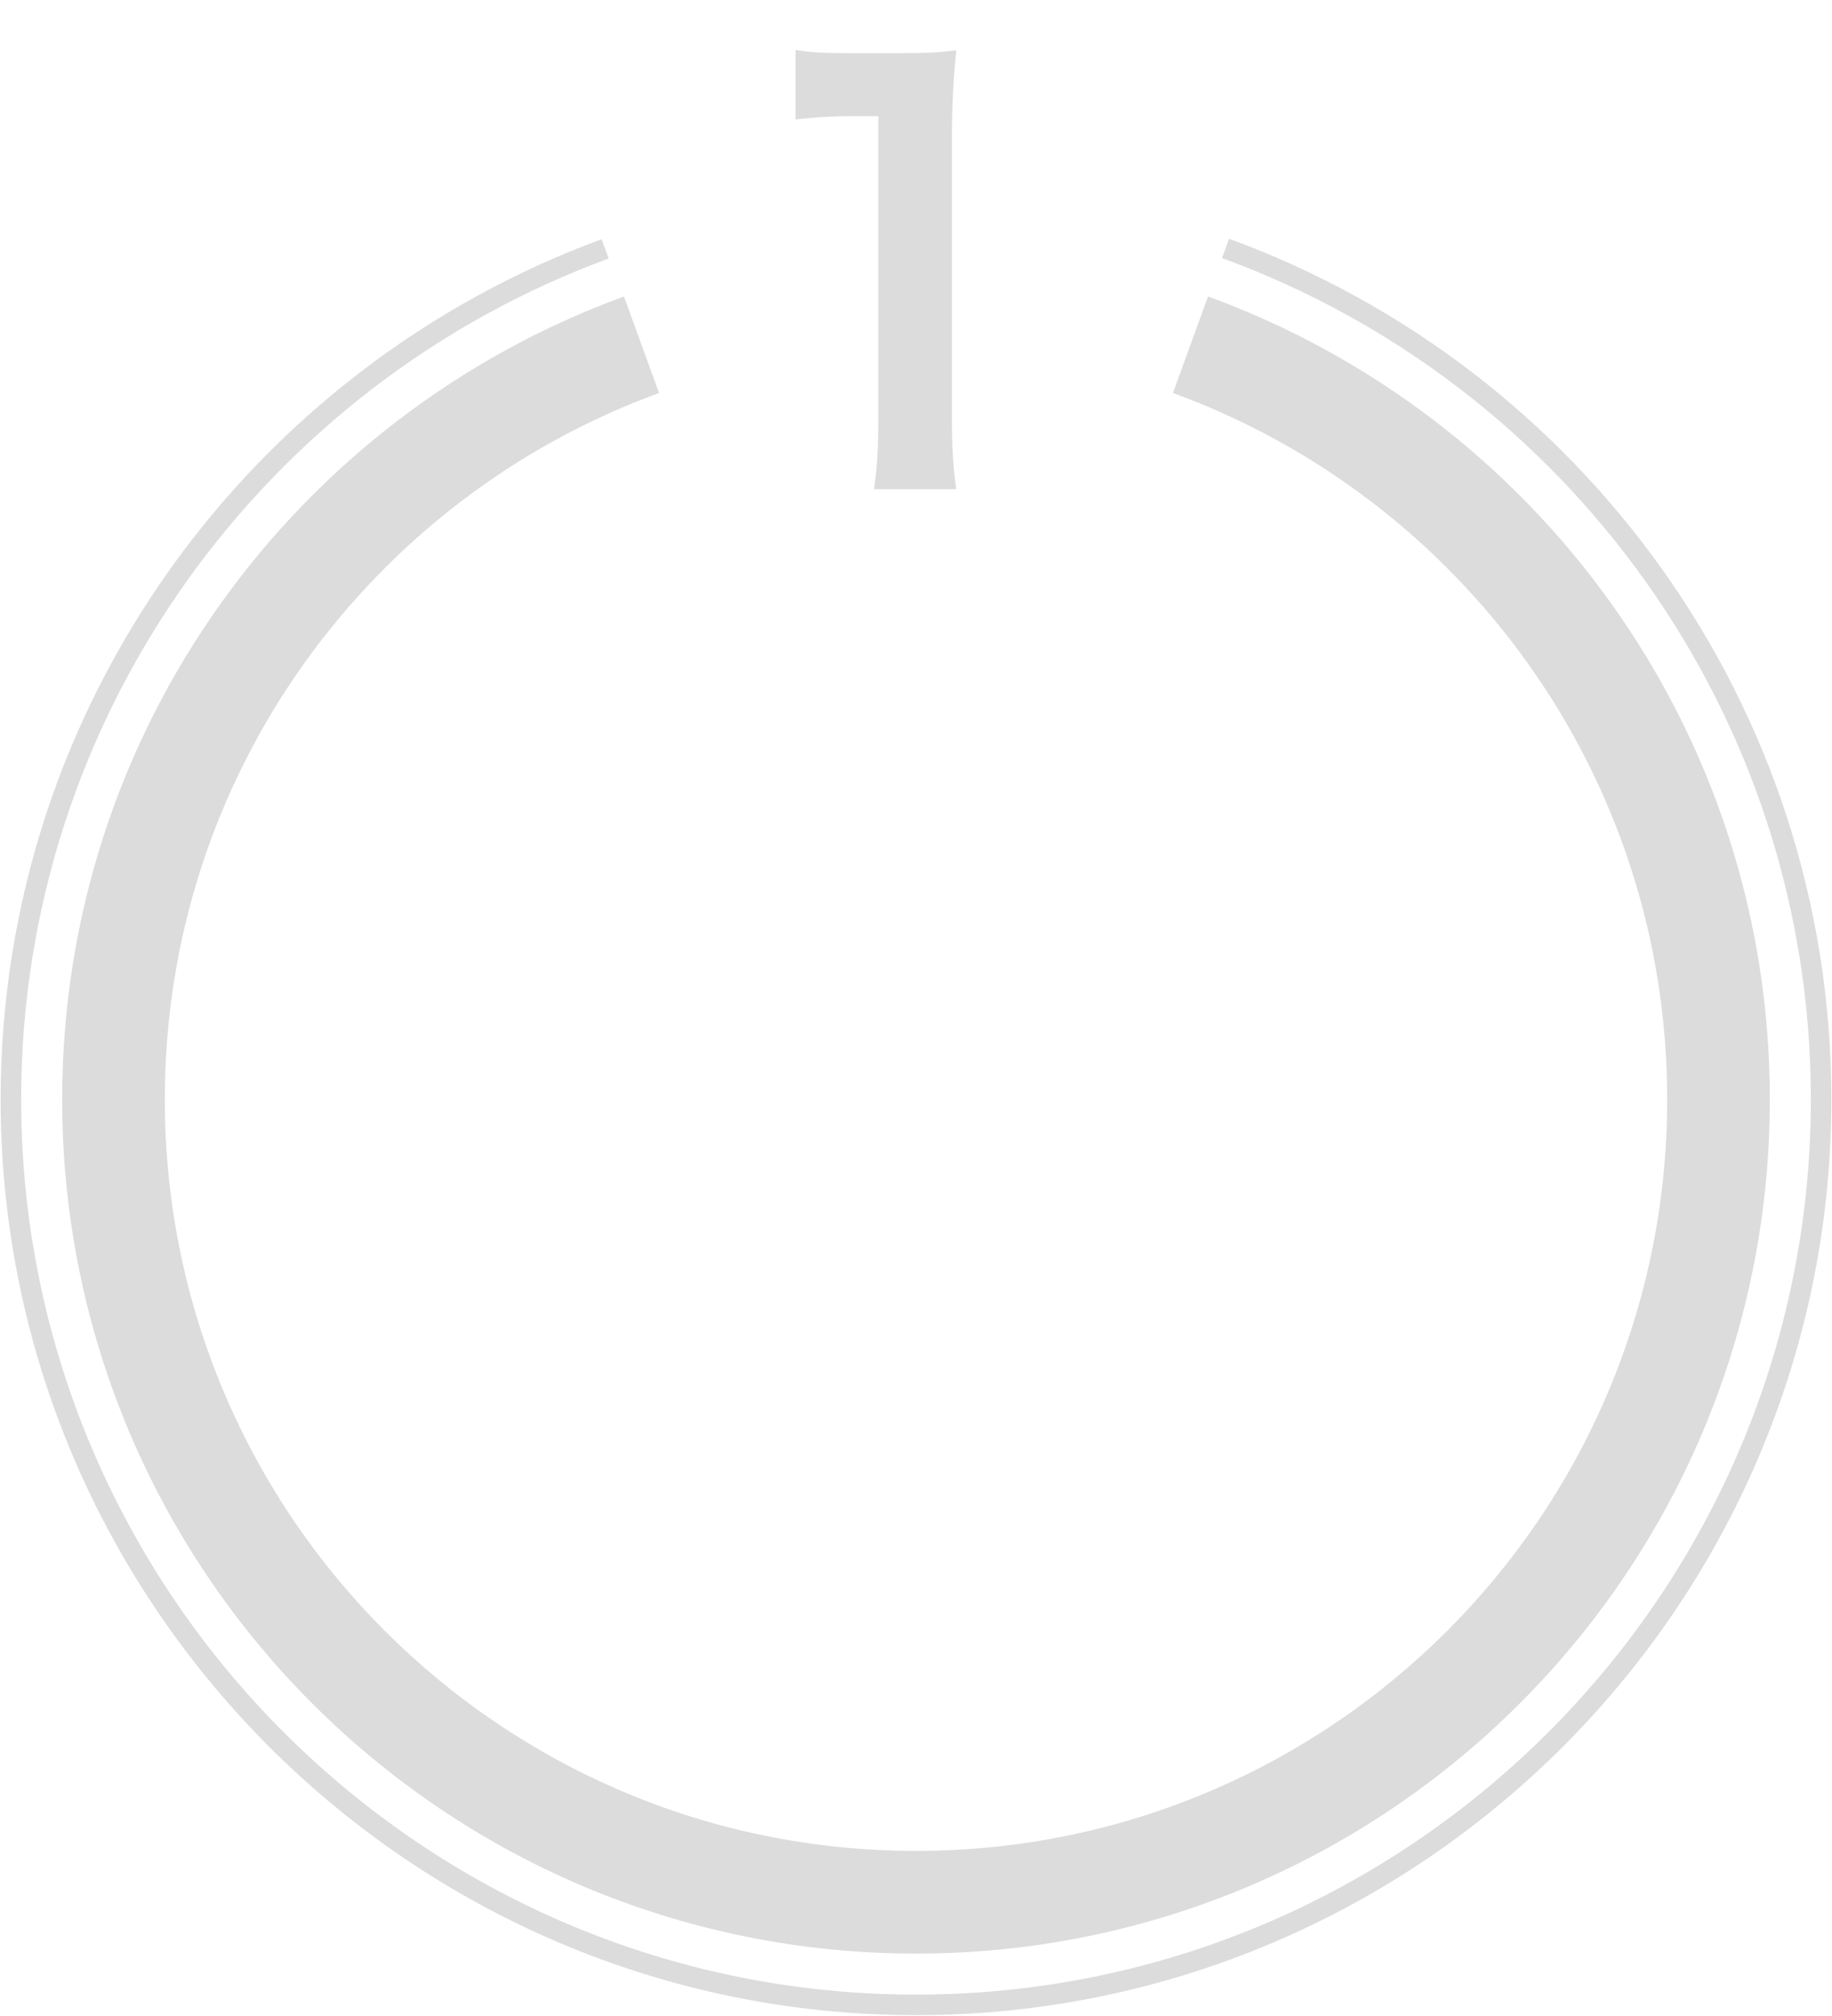 <svg xmlns="http://www.w3.org/2000/svg" xmlns:xlink="http://www.w3.org/1999/xlink" viewBox="0 0 841 925" style="enable-background:new 0 0 841 925"><style>.st0{fill:#fff}.st1{fill:url(#SVGID_17_)}.st2{opacity:.5}.st3{filter:url(#Adobe_OpacityMaskFilter)}.st4{mask:url(#SVGID_18_)}.st5{fill:url(#SVGID_19_)}.st6{fill:#a86822}.st7{fill:none;stroke:url(#SVGID_20_);stroke-width:2.26;stroke-miterlimit:10}.st8{clip-path:url(#SVGID_21_)}.st9{fill:#e24c0f}.st10{opacity:.5;fill:#fff}.st11{fill:none;stroke:#b02f23;stroke-width:12.097;stroke-linecap:round;stroke-linejoin:round;stroke-miterlimit:10}.st12{fill:#b02f23}.st13{fill:#f3a51a}.st14{fill:#fff;stroke:#dfdfdf;stroke-width:1.059;stroke-miterlimit:10}.st15{fill:#fff;stroke:#dfdfdf;stroke-miterlimit:10}.st16{fill:#939293}.st17{fill:#ebebeb}.st18{fill:#fff;stroke:#dfdfdf;stroke-width:1.129;stroke-miterlimit:10}.st19{fill:#fff;stroke:#dfdfdf;stroke-width:1.067;stroke-miterlimit:10}.st20{fill:#fff;stroke:#dfdfdf;stroke-width:2.117;stroke-miterlimit:10}.st21{fill:#fff;stroke:#dfdfdf;stroke-width:2.093;stroke-miterlimit:10}.st22{fill:#fff;stroke:#dfdfdf;stroke-width:2.333;stroke-miterlimit:10}.st23{fill:none}.st24{fill:#de5928}.st25{fill:#dcdcdc}.st26{fill:none;stroke:#dddcdc;stroke-width:9.425;stroke-miterlimit:10}.st27{fill:none;stroke:#dddcdc;stroke-width:47.124;stroke-miterlimit:10}.st28{fill:#dddcdc}.st29{clip-path:url(#SVGID_38_);fill:none;stroke:#ebebeb;stroke-width:6.946;stroke-miterlimit:10}.st30{clip-path:url(#SVGID_38_);fill:none;stroke:#ebebeb;stroke-width:27.782;stroke-miterlimit:10}.st31{clip-path:url(#SVGID_40_);fill:none;stroke:#ebebeb;stroke-width:6.946;stroke-miterlimit:10}.st32{clip-path:url(#SVGID_40_);fill:none;stroke:#ebebeb;stroke-width:27.782;stroke-miterlimit:10}.st33{clip-path:url(#SVGID_42_);fill:none;stroke:#ebebeb;stroke-width:6.946;stroke-miterlimit:10}.st34{clip-path:url(#SVGID_42_);fill:none;stroke:#ebebeb;stroke-width:27.782;stroke-miterlimit:10}.st35{clip-path:url(#SVGID_44_);fill:none;stroke:#ebebeb;stroke-width:6.946;stroke-miterlimit:10}.st36{clip-path:url(#SVGID_44_);fill:none;stroke:#ebebeb;stroke-width:27.782;stroke-miterlimit:10}.st37{clip-path:url(#SVGID_46_);fill:none;stroke:#ebebeb;stroke-width:6.946;stroke-miterlimit:10}.st38{clip-path:url(#SVGID_46_);fill:none;stroke:#ebebeb;stroke-width:27.782;stroke-miterlimit:10}.st39{clip-path:url(#SVGID_48_);fill:none;stroke:#ebebeb;stroke-width:6.946;stroke-miterlimit:10}.st40{clip-path:url(#SVGID_48_);fill:none;stroke:#ebebeb;stroke-width:27.782;stroke-miterlimit:10}.st41{clip-path:url(#SVGID_50_);fill:none;stroke:#ebebeb;stroke-width:6.946;stroke-miterlimit:10}.st42{clip-path:url(#SVGID_50_);fill:none;stroke:#ebebeb;stroke-width:27.782;stroke-miterlimit:10}.st43{clip-path:url(#SVGID_51_)}.st44{clip-path:url(#SVGID_52_)}.st45{clip-path:url(#SVGID_53_)}.st46{clip-path:url(#SVGID_54_)}.st47{clip-path:url(#SVGID_55_)}.st48{fill:#c7161e}.st49{fill-rule:evenodd;clip-rule:evenodd;fill:#f6bb41}.st50{fill-rule:evenodd;clip-rule:evenodd;fill:#f7dc84}.st51{fill:#a87b22}.st52{clip-path:url(#SVGID_56_)}.st53{fill:#e8b221}.st54{fill:none;stroke:#2b743e;stroke-width:9.732;stroke-linecap:round;stroke-linejoin:round;stroke-dasharray:0,19.568}.st55{fill:#2b743e}.st56{fill:#b61d22}.st57{fill:#811a1e}.st58{fill:#fff;stroke:#e07d25;stroke-width:4.771;stroke-miterlimit:10}.st59{fill:#fff;stroke:#e07d25;stroke-width:7.498;stroke-miterlimit:10}.st60{fill:url(#SVGID_57_)}.st61{filter:url(#Adobe_OpacityMaskFilter_1_)}.st62{mask:url(#SVGID_58_)}.st63{fill:url(#SVGID_59_)}.st64{fill:none;stroke:url(#SVGID_60_);stroke-width:3.841;stroke-miterlimit:10}</style><g id="レイヤー_2"/><g id="レイヤー_1"><g><g><path class="st25" d="M401.2 224.5c1.5-9.8 2-19.6 2-32.7V53.3h-12.1c-9.3.0-16.6.5-25.9 1.5V22.9c7.8 1.3 13.3 1.5 25.1 1.5h23.1c12.8.0 16.6-.3 25.6-1.3-1.5 14.8-2 26.4-2 41.5v127.2c0 13.3.5 22.4 2 32.7H401.2z"/></g><path class="st26" d="M562.6 114C722 172.1 836 325.2 836 504.5 836 733.6 649.6 920 420.5 920S5 733.6 5 504.5c0-179 113.8-331.9 272.8-390.3"/><path class="st27" d="M294.5 158.2C153.1 209.7 52.1 345.3 52.1 504.5 52.1 708 217 872.9 420.5 872.9S788.9 708 788.9 504.5c0-159.2-101-294.8-242.4-346.3"/><g><path class="st0" d="M145.2 466.9c-2.1 5.8-3.3 8.2-6.6 12.3-1.7-2-3.2-3.1-5.6-4.3 3.3-3.6 4.7-6 6.5-10.7L145.2 466.9zM140.8 463.7c-2.6.0-3.4.0-4.4.1.1-2.2.2-4.1.2-6.3V429c0-2.2-.1-4-.3-5.7 1.6.2 3.3.3 5.6.3h9c2.6.0 3.8-.1 5.3-.3-.1 1.6-.2 2.5-.2 5.2v30c0 2.8.1 4 .2 5.3-1.5-.1-2.3-.1-4.5-.1H140.8zM142.6 435.4h7.2v-5.9h-7.2V435.4zm0 11h7.2v-5.5h-7.2v5.5zM142.6 457.8h7.2v-5.9h-7.2V457.8zM190.6 442.1c-.7 1.6-.9 2.2-1.9 6-1.9 6.7-3.8 11.2-6.8 15.9 3.1 3.5 6.7 6.1 11.3 8.4-1.7 2.1-2.8 4.1-3.8 6.6-5.5-3.6-8.6-6.1-11.6-9.6-3.5 4.1-6 6.3-11.6 10.2-1.4-2.5-2.8-4.3-4.3-5.5-.9 1.9-1.4 2.8-2.9 5.2-1.5-1.8-2.9-2.9-4.9-4.1-.9.7-1.3 1.1-2.4 2.2-2.4-4.1-3.3-5.9-5.3-10.7l5.5-2.5c1.1 2.7 2.1 4.6 3.6 7.3 3.3-6.3 4.7-15.7 4.8-32.2.0-2.3.0-4.9.1-7.7.0-.4.0-.8.0-.9.0-2.6-.1-5-.3-7.2 2.2.2 4.4.3 7.1.3h17.8c2.9.0 5-.1 7-.4v7.1c-2-.2-4.1-.3-6.9-.3h-18.2v8.3h15.6c2.6.0 4-.1 5.1-.3L190.6 442.1zM166.6 444.7c-.4 14.7-1.7 22.2-4.8 29.2 5-3 8.5-5.8 11.9-9.8C170.4 458.8 168.7 454 166.6 444.7v0zM172.5 444.7c1.4 6 2.9 9.9 5.2 13.6 2.5-4.4 3.7-7.7 5.2-13.6H172.5z"/><path class="st0" d="M228.2 454.8c-.2.8-.3 1.2-.4 2.7-.6 6-2.7 10.9-6.1 14.4-1.9 1.9-4.7 3.8-7.4 5.2-1.7.8-3.3 1.4-6.8 2.4-1.4-3-2.4-4.5-4.5-7 3.9-.6 5.9-1.1 8.6-2.3 4.4-2 6.9-4.5 8.1-7.8.6-1.7 1-4.1 1-5.9.0-.6-.1-1.3-.2-2L228.2 454.8zm-24 5c.3-1.4.3-2.8.3-4.5v-4.5c0-1.9-.1-3.2-.3-4.6 1.9.2 3.6.3 6.7.3h41.5c3 0 4.6-.1 6.8-.3-.2 1.3-.3 2.4-.3 4.5v4.6c0 1.9.1 3.2.3 4.6h-7.4v-7.3h-40.6v7.3h-7zM228 426c0-2.3-.1-3.3-.3-4.8h7.7c-.3 1.3-.4 2.5-.4 4.8v.8h17c3.5.0 5.9-.1 7.5-.4v6.7c-1.9-.2-4.1-.3-7.4-.3H235v4.1h14c3.2.0 4.8-.1 6.4-.3v6.5c-1.8-.2-3.3-.3-6.4-.3h-34.4c-3 0-4.5.1-6.3.3v-6.5c1.6.3 3.2.3 6.3.3H228v-4.1h-16.1c-3.3.0-5.3.1-7.4.3v-6.7c1.6.3 4.1.4 7.6.4h16V426zM241.1 469.8c0 1.6.6 1.9 4.8 1.9 4.4.0 5.8-.3 6.3-1.1s.8-2.5 1.1-7.8c2.1 1.1 4 1.7 6.7 2.1-.5 6.3-1.4 9.7-3.1 11.3-1.4 1.4-4.4 1.8-11.6 1.8-9.6.0-11.2-.8-11.2-5.4v-12.9c0-2.6-.1-3.9-.3-5.2h7.5c-.3 1.4-.3 2.6-.3 4.9V469.8z"/><path class="st0" d="M295.8 423.4c-.2.6-.4 1.3-.5 1.9-.1.8-.2 1.1-.4 2.1-.2 1.3-.2 1.3-1.1 6-.3 1.4-.3 1.5-.4 2.3 1.8-.1 2.7-.2 3.9-.2 4.1.0 7.2 1.1 9.3 3.3 2.1 2.4 3 5.4 3 11.1.0 10.8-1.8 19.4-4.8 22.9-1.8 2.1-3.6 2.8-7 2.8-2.9.0-5.5-.5-9.7-1.8.1-1.3.1-2.1.1-2.8.0-1.6-.1-2.9-.6-5.3 3.4 1.5 7 2.5 9.2 2.5 1.8.0 2.8-1.2 3.8-4.3 1-3.3 1.6-9 1.6-14.3.0-5.8-1.4-7.5-6.4-7.5-1.3.0-2.2.1-3.6.2-1.9 7.7-2.5 9.6-3.8 13.6-2.2 6.3-3.9 10.3-7.5 17.7-.3.6-.3.6-.9 1.9-.2.4-.2.4-.5 1.1l-7.3-4c1.9-2.5 4.4-7 6.5-11.8 2.7-6.2 3.6-8.8 6.1-17.8-3.2.4-9.2 1.4-11.2 2l-.8-7.4c2.3.0 9.9-.8 13.4-1.3 1.1-6.8 1.6-10.6 1.6-12.7.0-.3.0-.7.0-1.2L295.8 423.4zM316.6 431.4c6.3 7.4 10.2 14.8 12.9 24.5l-7.2 3.6c-1.2-5.4-2.6-9.6-5-14.3-2.3-4.6-4.3-7.5-7.2-10.7L316.6 431.4z"/><path class="st0" d="M354.1 435.1c-.9 3.5-2 9.3-2.8 15.5-.1.9-.1.9-.3 1.8l.1.1c3.6-3.5 11.4-6 19-6 10.7.0 17.7 5.3 17.7 13.3.0 4.6-2.5 9.2-6.5 12.1-4.1 3-9.3 4.3-16.6 4.3-5.4.0-8.9-.4-16-2.2-.1-3.9-.2-5.2-.9-8.1 6.2 2.1 11.6 3.1 16.9 3.1 8.9.0 15-3.7 15-9 0-4.2-4-6.7-10.6-6.7-5.6.0-11.4 1.7-15.6 4.6-1.1.8-1.5 1.2-2.8 2.7l-7.9-.3c.2-1.1.2-1.4.5-3.8.5-3.9 1.5-10.9 2.6-18.3.3-1.5.3-2.3.4-3.6L354.1 435.1zM354.9 422.8c4.3 2.4 16.3 6 23.4 7l-2.6 7.2c-10.7-2.5-17.3-4.5-24.5-7.9L354.9 422.8z"/><path class="st0" d="M433.7 452.9v16.5c0 1.3.3 1.8.9 2.1.9.4 2.7.5 5.6.5 8.8.0 10.3-.1 11.2-.9.9-.6 1.1-2.3 1.3-6.8 2.8 1.2 3.6 1.4 6.3 1.9-.5 5.8-1.4 8.6-3.3 10.1-1.8 1.5-4.1 1.8-14.2 1.8-11.2.0-13.8-1.1-13.8-6v-17.5c-.8.3-1.4.5-2.1.8l-1.6-6.4.7-.1c1.4-.3 1.6-.3 3-.7v-3.1c0-.9.0-1.5-.1-2.5-.6.8-.8 1.1-1.6 2-1.7-2.3-2.8-3.4-4.8-4.9 1.4-1.6 1.9-2.1 2.8-3.3-1.4-.1-2.2-.1-4.4-.1H413c-.1 5.8-.1 5.8-.1 6.8h5.9c2.1.0 3.4-.1 4.8-.3-.1.5-.1 2.8-.1 3.2.0.7.0 1.3.0 2 0 .3.0.5.0.8.0 4-.3 12.1-.5 15.8-.5 6.8-1.2 10.2-2.6 11.8-.9 1.1-2.7 1.6-5.6 1.6-.4.0-.4.0-2.3-.1-.7-.1-.7-.1-1.7-.1-.2-3-.4-4.4-1.3-6.7.4.1.7.1.9.2 1.6.3 2.5.4 3.5.4 1.8.0 2.1-.5 2.6-4 .6-4 1-10.9 1.1-18.7h-5c-.6 7.6-1.1 11.4-2.1 15.5-1.4 6-3.3 10.2-6.2 14.5-1.6-2.6-2.9-4.1-4.8-5.7 3.5-5.2 5.1-9.8 6.1-17.8.9-7.1 1-9 1.1-19.3H406c-2.2.0-4 .1-5.2.3v-6.8c1.8.3 3 .4 5.8.4h3.6V427c0-2.3-.1-3.9-.4-5.5h7.4c-.3 1.8-.3 2.9-.3 5.5v3.3h2.7c2.7.0 4.1-.1 5.7-.3v4.8c2.9-4.3 5.5-10.3 6.2-13.8l7.1 1.4c-.3.4-.6 1.2-1.1 2.4-.2.4-.6 1.4-1.6 3.8h16c2.8.0 4.8-.1 6.5-.4v6.8c-1.5-.1-4.1-.3-6.4-.3h-19.1c-1.2 2-2.1 3.5-3.5 5.6h4.6c-.3 1.6-.3 2.3-.3 4.9v1.4l5-1.3v-3.4c0-2.3-.1-4.1-.3-5.2h6.5c-.3 1.2-.4 2.7-.4 4.9v2.1l6.3-1.8c.3-.1 1.1-.3 2.2-.7.6-.2 1.1-.4 1.5-.5 1.1-.3 1.2-.3 1.9-.6-.3 15.3-.6 19.1-1.6 21.4-.9 1.9-2.2 2.5-5.7 2.5-.4.0-.4.0-2.5-.1-.3-2.4-.6-3.8-1.4-5.9 1.2.3 2.1.4 3 .4 1.3.0 1.5-.4 1.8-3 .2-2.2.3-4.4.3-7.1l-5.8 1.6V461c0 2.8.1 3.8.3 5.2h-6.3c.2-1.6.3-2.5.3-5.2v-9.6L433.7 452.9z"/><path class="st0" d="M482.1 433.6c-3.5.0-5.7.1-8.1.4v-7.4c2.2.3 4.3.4 8.2.4H516c3.7.0 5.7-.1 8.1-.4v7.4c-2.6-.3-4.6-.4-8-.4h-13.8v33.6h16.8c3.6.0 6-.1 8.5-.4v7.6c-2.3-.3-5.2-.4-8.5-.4H479c-3.3.0-5.9.1-8.5.4v-7.6c2.6.3 4.8.4 8.7.4h15.7v-33.6H482.1z"/><path class="st0" d="M544 459.7c5.8 4.4 9.3 7.9 14.1 13.8l-5.8 5.5c-4.6-6.2-8.2-10-13.6-14.3L544 459.7z"/><path class="st0" d="M620.4 438.7c-.2 1.2-.2 1.3-.3 5.1-.3 10.7-1.9 16.8-6.2 22.2-3.8 4.8-8.4 8-16.2 11.3-1.6-3.4-2.5-4.5-5-7.2 5.1-1.5 7.9-2.9 11-5.3 6.4-5.1 8.4-10.5 8.4-22.4.0-1.9-.1-2.5-.3-3.8H620.4zM645.9 430.8c-.9 1.1-.9 1.1-2.5 4.4-2.2 4.6-5.8 9.4-9.7 12.6-2.5 2.2-4.6 3.6-7.5 5.2-1.9-2.6-2.8-3.6-5.7-5.7 4.2-1.9 6.6-3.3 9.2-5.8 2.6-2.4 4.5-5 6-8h-33c-4.4.0-6 .1-8.5.4V426c2.4.4 4.3.5 8.7.5h32.8c3.8.0 4.3-.1 6.1-.6L645.9 430.8z"/><path class="st0" d="M706 431.7c-.6 1.1-.8 1.5-1.1 2.8-3.1 12-6.8 19.5-12.9 26.3-6.2 6.9-12.9 11.5-23.4 16-1.8-3.4-2.6-4.6-5.5-7.5 5.5-1.8 9.1-3.4 13.8-6.4 9.8-6.3 16-15.2 19-27.4H666c-4.2.0-5.7.1-7.9.4v-8.2c2.5.4 3.8.4 8 .4H695c3.5.0 4.8-.1 6.7-.6L706 431.7z"/><path class="st0" d="M181.7 527.4c-.8 1.1-.9 1.3-1.9 4.2-2 5.7-5.5 13.1-8 17.3-6.4 10.4-15.3 17.8-28.7 24-2-3.4-2.8-4.5-5.2-6.5 5.3-2.2 8.5-3.8 12.3-6.3 4.5-2.9 7.1-5.2 10.3-8.7-4.4-3.8-8.2-6.4-12.9-9l4.8-5.6c5.3 3 7.9 4.7 12.6 8.4 3-4.5 5.1-8.9 7-14.8l-19.5.2c-3.9 6.5-8.4 11.6-14.7 16.9-2.1-2.3-3-3.1-6.3-5 6.9-5.2 11.9-10.9 15.8-17.9 1.8-3.3 3.1-6.4 3.6-8.7l8.2 1.8c-.7 1.1-.7 1.1-1.9 3.5-.8 1.7-1.2 2.5-1.5 3 1-.1 1-.1 16.3-.3 2.6-.1 3.9-.2 5.5-.8L181.7 527.4z"/><path class="st0" d="M197.3 539.9c2.8.4 4 .4 10.2.4H241c6.2.0 7.4-.1 10.2-.4v8.7c-2.5-.3-3.2-.3-10.2-.3h-33.4c-7 0-7.7.0-10.2.3V539.9z"/><path class="st0" d="M309.9 526c-.6 1.1-.8 1.5-1.1 2.8-3.1 12-6.8 19.5-12.9 26.3-6.2 6.9-12.9 11.5-23.4 16-1.8-3.4-2.6-4.6-5.5-7.5 5.5-1.8 9.1-3.4 13.8-6.4 9.8-6.3 16-15.2 19-27.4h-29.9c-4.2.0-5.7.1-7.9.4v-8.2c2.5.4 3.8.4 8 .4h28.8c3.5.0 4.8-.1 6.7-.6L309.9 526z"/><path class="st0" d="M334.3 542.8c-2.6.0-3.9.1-5.7.3v-6.8c1.7.3 2.8.4 5.7.4h18.3v-3.8c0-2.3-.1-3.6-.3-5h7.4c-.2 1.4-.2 1.9-.2 4.7l.1 4.1h5.5c2.8.0 4-.1 5.7-.4v6.8c-1.7-.2-3-.3-5.7-.3h-5.4l.3 23.9c0 2.6.1 3.8.4 5.3h-7.7c.2-1.5.3-2.9.3-5.2l-.1-15.7c0-.7.1-3.1.1-3.9-.9 1.7-1.3 2.3-2.1 3.5-4.3 6-11.4 11.8-20.4 16.6-1.5-2.7-2.3-3.6-4.6-5.9 5-2.3 9.5-5 13.5-8.5 3.8-3.3 7.2-7.1 9.2-10.3H334.3z"/><path class="st0" d="M398.8 564.7v4.4h-8.1c.2-1.5.3-3 .3-5.4v-36c0-2.4-.1-3.6-.3-5.3 1.5.1 2.8.2 5.3.2h35.7c2.7.0 3.8-.1 5.3-.2-.1 1.6-.2 2.9-.2 5.2v35.9c0 2.3.1 4 .3 5.5H429v-4.3H398.8zM429 529.7h-30.2v27.8H429V529.7z"/><path class="st0" d="M455.6 539.9c2.8.4 4 .4 10.2.4h33.5c6.2.0 7.4-.1 10.2-.4v8.7c-2.5-.3-3.2-.3-10.2-.3h-33.4c-7 0-7.7.0-10.2.3V539.9z"/><path class="st0" d="M571.1 569c-2.8-3.1-7.1-6.3-11.6-8.6-1.4-.8-1.9-.9-3.4-1.6.0.3.0.6.0.7.0 4-1.1 6.7-3.5 8.5s-5.8 2.7-10.4 2.7c-9.2.0-14.5-3.6-14.5-9.8.0-6.8 6.2-10.9 16.8-10.9 1.5.0 2.6.1 4.2.3.0-.8.0-.8-.1-1.5.0-.3.0-.8.0-1.4-.1-.9-.1-.9-.1-3.4-3 .1-5 .1-6.3.1-3.8.0-6.2-.1-11.4-.4-.8-.1-1.4-.1-2.4-.1l.1-6.8c2.7.6 8.7 1.1 14.6 1.1 1.3.0 3.4-.1 5.2-.1.0-.6.0-2.7-.1-6.3-2 .1-3 .1-4 .1-3.1.0-11.2-.3-15.4-.6-.7-.1-1.2-.1-1.4-.1-.3.0-.6.0-1 0l.1-7c3.2.8 9.7 1.3 16.9 1.3 1 0 3.1-.1 4.7-.1-.1-6.3-.1-6.3-.3-7.9h8c-.3 1.7-.4 2.5-.4 7.7 8.5-.5 14-1.2 18.1-2.4l.3 7c-1.4.1-1.4.1-5 .6-5.5.8-8 .9-13.5 1.3.1 1.6.1 2.3.1 6.2 3.1-.2 3.1-.2 8.9-.8 4-.5 5-.6 7.8-1.4l.2 6.9c-1.1.1-2.6.3-4.1.4-.9.1-3.8.4-8.5.9-.9.1-1.8.1-4.3.3.2 6.1.2 6.1.3 7.6 5.5 1.6 10.4 4.1 17.2 8.9 1.1.7 1.4.9 2.3 1.4L571.1 569zM543.6 556.3c-5.1.0-8.2 1.6-8.2 4.3.0 2.3 2.7 3.8 7.2 3.8 2.6.0 4.6-.8 5.5-2 .5-.8.8-2.1.8-4 0-.3.0-1.5.0-1.5C546.7 556.4 545.5 556.3 543.6 556.3z"/><path class="st0" d="M589.2 524.5c1.4.1 2.1.1 2.4.1 1.1.0 1.1.0 10.4-.6 4.6-.3 15.3-.8 32.1-1.6 5.2-.3 5.5-.3 6.5-.5l.4 8c-.7-.1-.7-.1-1.3-.1-3.8.0-8.4 1.3-12.4 3.4-8 4.1-12.7 10.4-12.7 16.8.0 4.9 3.1 8.7 8.4 10.2 3.1.9 7.1 1.6 9.4 1.6.1.0.6.0 1.3-.1l-1.1 8.5c-.8-.2-.9-.2-2.1-.4-6.9-.9-10.9-2-14.7-4.1-5.8-3.3-9-8.6-9-15.1.0-5.3 2.1-10.6 6-14.8 2.4-2.6 4.6-4.3 8.7-6.3-5.1.8-9 1.1-21.2 2-5.6.4-8.5.8-10.4 1.3L589.2 524.5zM632.5 536.5c2.8 3 4.5 5.3 6.6 9.2l-4.4 2.3c-2.1-3.8-3.8-6.3-6.6-9.4L632.5 536.5zM642.2 544.1c-1.9-3.5-4-6.4-6.4-9.1l4.2-2.2c2.8 2.9 4.6 5.3 6.5 8.9L642.2 544.1z"/><path class="st0" d="M675.4 523.2c1.4-2.8 2.3-5.4 2.9-8.3l7.9.8c-1.1 3-2.1 5.2-3.2 7.5h14.6c3.6.0 5.4-.1 7.7-.3-.3 2.1-.3 3.8-.3 7.7v35.2c0 3.7.1 5.3.4 7.3h-7.2v-3.2h-31v3.2H660c.3-1.6.4-4.3.4-7.3v-35.2c0-3.8-.1-5.5-.3-7.7 2.3.3 4 .3 7.7.3H675.4zM667.2 536.7h31v-7.1h-31V536.7zM667.2 549.9h31v-7.2h-31V549.9zM667.2 563.6h31V556h-31V563.6z"/><path class="st0" d="M186.3 661.4c0 3 .1 4.5.3 6.4H179c.3-1.9.4-3.6.4-6.5v-15.8c-2.5 2.3-3.8 3.3-7 5.3-.8-2.4-1.9-4.6-3.2-6.5 4.4-2.5 7.4-4.9 10.8-8.5 3-3.1 4.8-5.7 6.8-9.7h-10.2c-2.3.0-3.6.1-5.3.3v-7c1.6.2 2.9.3 5 .3h3.1v-5.3c0-1.6-.1-3.3-.4-4.8h7.6c-.3 1.4-.4 2.8-.4 4.9v5.2h2.6c1.9.0 2.8-.1 3.6-.2l3 3.3c-.6.9-.9 1.6-1.4 2.6-2.1 4.5-3.3 6.6-6.3 10.7 3 3.3 5.8 5.6 10 8-1.5 2-2.5 3.8-3.5 6.2-3.3-2.1-5.4-4-8.1-7.1V661.4zM213 658.4h7.5c3.1.0 5.2-.1 7.2-.4v7.6c-2.2-.3-4.6-.4-7.2-.4H199c-2.5.0-4.9.1-7.1.4V658c2 .3 4.2.4 7.2.4h6.8v-24.6h-4.7c-2.1.0-4.1.1-6.2.3v-7.1c1.8.3 3.5.3 6.2.3h4.7v-11.1c0-2.6-.1-4.1-.4-6.5h7.9c-.4 2.5-.4 3.8-.4 6.5v11.1h6.7c2.8.0 4.4-.1 6.2-.3v7.1c-2-.2-4-.3-6.2-.3H213V658.4z"/><path class="st0" d="M235.2 618.7c1.4.1 2.1.1 2.4.1 1.1.0 1.1.0 10.4-.6 4.6-.3 15.3-.8 32.1-1.6 5.2-.3 5.5-.3 6.5-.5l.4 8c-.7-.1-.7-.1-1.3-.1-3.8.0-8.4 1.3-12.4 3.4-8 4.1-12.7 10.4-12.7 16.8.0 4.9 3.1 8.7 8.4 10.2 3.1.9 7.1 1.6 9.4 1.6.1.0.6.0 1.3-.1l-1.1 8.5c-.8-.2-.9-.2-2.1-.4-6.9-.9-10.9-2-14.7-4.1-5.8-3.3-9-8.6-9-15.1.0-5.3 2.1-10.6 6-14.8 2.4-2.6 4.6-4.3 8.7-6.3-5.1.8-9 1.1-21.2 2-5.6.4-8.5.8-10.4 1.3L235.2 618.7zM278.5 630.8c2.8 3 4.5 5.3 6.6 9.2l-4.4 2.3c-2.1-3.8-3.8-6.3-6.6-9.4L278.5 630.8zM288.2 638.4c-1.9-3.5-4-6.4-6.4-9.1l4.2-2.2c2.8 2.9 4.6 5.3 6.5 8.9L288.2 638.4z"/><path class="st0" d="M354.2 641.8c-2.9-.3-5.8-.4-9.6-.4h-37.2c-3.5.0-6.8.2-9.6.4v-8.3c2.7.3 5.5.4 9.6.4h37.2c4.2.0 7.1-.1 9.6-.4V641.8z"/><path class="st0" d="M376.2 657.7c-2.6.0-5.3.1-6.7.2.1-1.3.3-3.6.3-6.3v-12.5c0-2.9-.1-4.5-.2-6.5 1.6.1 3.3.2 6.3.2h30.5c3.1.0 4.8-.1 6.3-.2-.1 1.6-.2 3.8-.2 6.9v11.7c0 3.1.1 5.7.3 6.7-1.3-.1-4-.2-6.6-.2h-3.3c5.4 2.5 9.4 3.4 17.5 4.1-1.7 2-2.6 3.4-3.9 6.2-9.5-1.7-13.1-3-20.5-7.2l3.8-3.1h-17.3l3.9 3.1c-3.8 2.2-5.7 3.1-9.3 4.5-3.6 1.3-6 1.9-10.9 2.8-1.1-2.4-2.1-3.9-4-6 7.5-.8 12.1-2 17.3-4.4H376.2zM412.8 623.7c-.9 5.9-.9 5.9-1.1 7.1-1.4-.1-3.5-.2-6.4-.2h-33c-2.1.0-3.6.1-5 .2.8-2.5 1.4-4.6 2-7.1h-1.1c-2.6.0-4.1.1-5.6.3v-5.2c1.5.3 3 .3 5.8.3h1.8c.6-2.8.8-5.5.9-7.4 1.1.1 3.3.3 5.3.3h31.9c3.5.0 4.7-.1 6.1-.3-.3 1.7-.3 1.7-.7 4.8-.1.6-.1.6-.4 2.6 3.3.0 4.6-.1 6.5-.3v5.2c-1.8-.3-3.2-.3-6-.3h-1zM376 623.7c-.2.9-.3 1.3-.6 2.5h11.4c.3-1.1.4-1.3.6-2.5H376zM376.3 639.6H406v-2.3h-29.7V639.6zM376.3 646.4H406v-2.5h-29.7v2.5zM376.3 653.1H406v-2.4h-29.7V653.1zM388.3 619.2c.1-.9.3-1.5.4-2.5h-11.4c-.1 1.1-.2 1.5-.4 2.5H388.3zM393.6 623.7c-.3 1.3-.3 1.3-.6 2.5h12.5c.3-1.1.4-1.5.6-2.5H393.6zM406.9 619.2c.2-1.3.2-1.3.4-2.5h-12.4c-.2 1.3-.3 2.1-.4 2.5H406.9z"/><path class="st0" d="M442.9 612.5c-.4 1.8-.5 3.6-.8 8.5-.3 5.8-.6 18.6-.6 23.1.0 6 .4 8.2 1.6 10.1 1.4 2.1 4.5 3.3 8.4 3.3 6.8.0 12.3-3.8 15.2-10.7 1.4-3.3 2.2-6.2 2.9-10.6 3.4 2.8 4.5 3.5 7.6 4.8-2.5 8.5-4.4 12.6-7.5 16-4.7 5.3-10.9 8-18.9 8-4.3.0-8.4-1-11-2.8-4.3-2.9-6.2-7.7-6.2-16.1.0-3.3.1-9.6.5-25.3.1-1.9.1-3.2.1-4.1.0-1.8-.1-2.6-.3-4.3L442.9 612.5z"/><path class="st0" d="M482.7 618.9c1.4.1 2.1.1 2.4.1 1.1.0 1.1.0 10.4-.6 3.5-.2 13.9-.8 31.4-1.6 5.2-.3 6.1-.3 7.2-.6l.4 8c-.7-.1-.7-.1-1.3-.1-3.8.0-8.4 1.3-12.4 3.4-8 4.1-12.7 10.4-12.7 16.8.0 4.9 3.1 8.7 8.4 10.2 3.1.9 7.1 1.6 9.4 1.6.1.0.6.0 1.3-.1l-1.1 8.5c-.8-.2-1.1-.3-2.1-.4-6.9-.9-10.9-2-14.7-4.1-5.8-3.3-9-8.6-9-15.1.0-5.3 2.1-10.6 6-14.8 2.4-2.6 4.6-4.2 8.7-6.3-5.1.8-7.5.9-21.2 1.9-4.2.3-8 .8-10.4 1.3L482.7 618.9z"/><path class="st0" d="M575.3 641.4v16.5c0 1.3.3 1.8.9 2.1.9.4 2.7.5 5.6.5 8.8.0 10.3-.1 11.2-.9.9-.6 1.1-2.3 1.3-6.8 2.8 1.2 3.6 1.4 6.3 1.9-.5 5.8-1.4 8.6-3.3 10.1-1.8 1.5-4.1 1.8-14.2 1.8-11.2.0-13.8-1.1-13.8-6v-17.5c-.8.3-1.4.5-2.1.8l-1.6-6.4.7-.1c1.4-.3 1.6-.3 3-.7v-3.1c0-.9.0-1.5-.1-2.5-.6.8-.8 1.1-1.6 2-1.7-2.3-2.8-3.4-4.8-4.9 1.4-1.6 1.9-2.1 2.8-3.3-1.4-.1-2.2-.1-4.4-.1h-6.7c-.1 5.8-.1 5.8-.1 6.8h5.9c2.1.0 3.4-.1 4.8-.3-.1.5-.1 2.8-.1 3.2.0.7.0 1.3.0 2 0 .3.0.5.0.8.0 4-.3 12.1-.5 15.8-.5 6.8-1.2 10.2-2.6 11.8-.9 1.1-2.7 1.6-5.6 1.6-.4.0-.4.0-2.3-.1-.7-.1-.7-.1-1.7-.1-.2-3-.4-4.4-1.3-6.7.4.1.7.1.9.2 1.6.3 2.5.4 3.5.4 1.8.0 2.1-.5 2.6-4 .6-4 1-10.9 1.1-18.7h-5c-.6 7.6-1.1 11.4-2.1 15.5-1.4 6-3.3 10.2-6.2 14.5-1.6-2.6-2.9-4.1-4.8-5.7 3.5-5.2 5.1-9.8 6.1-17.8.9-7.1 1-9 1.1-19.3h-.7c-2.2.0-4 .1-5.2.3v-6.8c1.8.3 3 .4 5.8.4h3.6v-3.3c0-2.3-.1-3.9-.4-5.5h7.4c-.3 1.8-.3 2.9-.3 5.5v3.3h2.7c2.7.0 4.1-.1 5.7-.3v4.8c2.9-4.3 5.5-10.3 6.2-13.8l7.1 1.4c-.3.4-.6 1.2-1.1 2.4-.2.4-.6 1.4-1.6 3.8h16c2.8.0 4.8-.1 6.5-.4v6.8c-1.5-.1-4.1-.3-6.4-.3h-19.1c-1.2 2-2.1 3.5-3.5 5.6h4.6c-.3 1.6-.3 2.3-.3 4.9v1.4l5-1.3v-3.4c0-2.3-.1-4.1-.3-5.2h6.5c-.3 1.2-.4 2.7-.4 4.9v2.1l6.3-1.8c.3-.1 1.1-.3 2.2-.7.6-.2 1.1-.4 1.5-.5 1.1-.3 1.2-.3 1.9-.6-.3 15.3-.6 19.1-1.6 21.4-.9 1.9-2.2 2.5-5.7 2.5-.4.0-.4.0-2.5-.1-.3-2.4-.6-3.8-1.4-5.9 1.2.3 2.1.4 3 .4 1.3.0 1.5-.4 1.8-3 .2-2.2.3-4.4.3-7.1l-5.8 1.6v11.2c0 2.8.1 3.8.3 5.2H580c.2-1.6.3-2.5.3-5.2V640L575.3 641.4z"/><path class="st0" d="M620.1 622.1c-3.5.0-5.7.1-8.1.4V615c2.2.3 4.3.4 8.2.4H654c3.7.0 5.7-.1 8.1-.4v7.4c-2.6-.3-4.6-.4-8-.4h-13.8v33.6H657c3.6.0 6-.1 8.5-.4v7.6c-2.3-.3-5.2-.4-8.5-.4h-40.1c-3.3.0-5.9.1-8.5.4v-7.6c2.6.3 4.8.4 8.7.4h15.7V622H620.1z"/></g></g></g></svg>